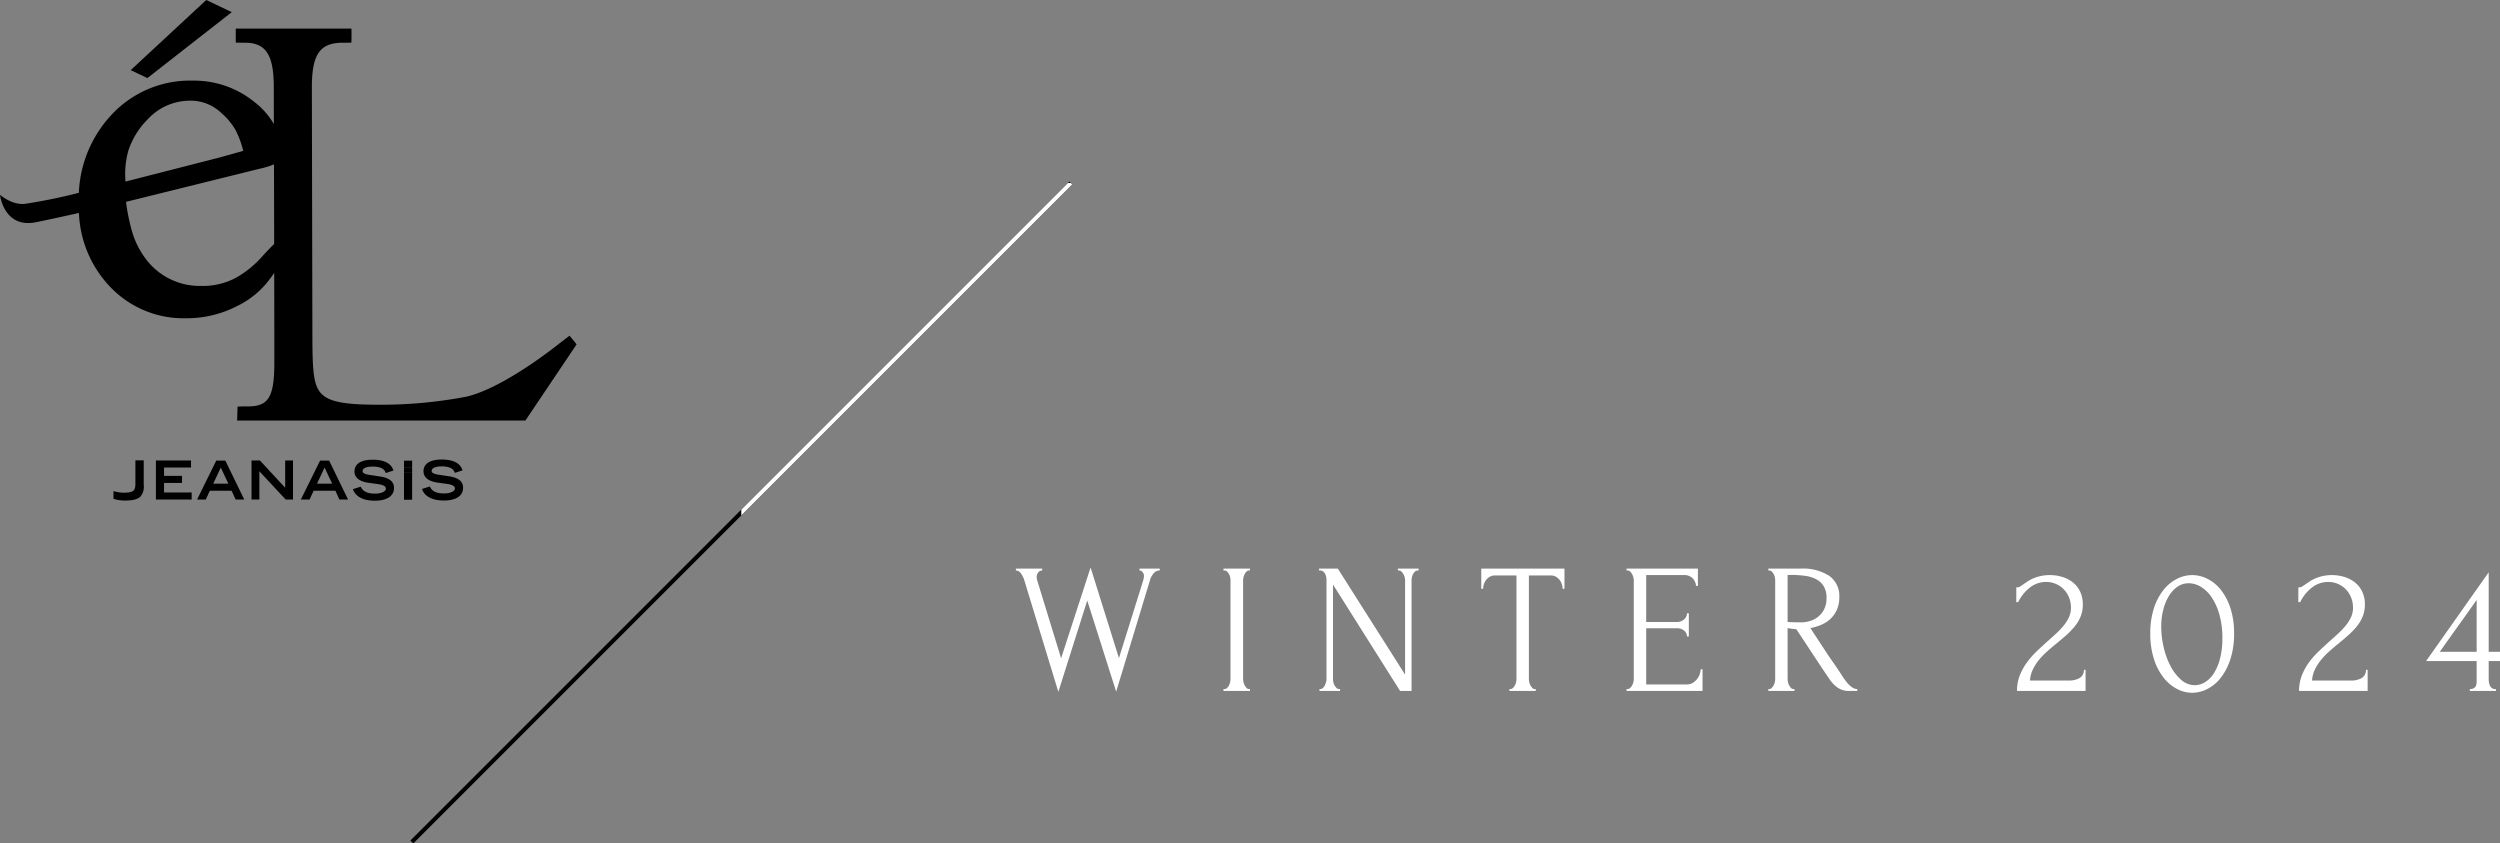 <svg xmlns="http://www.w3.org/2000/svg" width="607.035" height="204.794" viewBox="0 0 607.035 204.794"><rect x="0" y="0" width="607.035" height="204.794" fill="#808080" stroke="none"/><defs><clipPath id="a"><path d="M0 0h140v121.576H0z"/></clipPath><clipPath id="b"><path transform="translate(440 320)" d="M0 0h160v160H0z"/></clipPath></defs><path d="M281.6 138.516a1.917 1.917 0 00-1.53.765 4.2 4.2 0 00-.855 1.665l-8.195 27-7.02-22.14-7.02 22.185-8.235-27a5.266 5.266 0 00-.788-1.665 1.579 1.579 0 00-1.282-.81v-.45h6.39v.45a1.193 1.193 0 00-.968.472 1.834 1.834 0 00-.382 1.193 2.529 2.529 0 00.085.585l5.85 19.08 7.16-22.05 6.885 22.005 5.94-19.035a2.238 2.238 0 01.068-.382 2.208 2.208 0 00.067-.473 1.417 1.417 0 00-.36-1.012 1.015 1.015 0 00-.72-.382v-.45h4.91zm15.48-.45h6.43v.45h-.225a.851.851 0 00-.585.25 2.174 2.174 0 00-.45.585 3.531 3.531 0 00-.292.765 2.978 2.978 0 00-.113.743v23.982a3.843 3.843 0 00.09.787 2.752 2.752 0 00.292.788 3.378 3.378 0 00.45.63.792.792 0 00.608.27h.225v.45h-6.435v-.45h.225a.9.9 0 00.63-.25 2.31 2.31 0 00.472-.63 3.077 3.077 0 00.292-.81 3.843 3.843 0 00.09-.787v-23.983a3.363 3.363 0 00-.09-.72 2.784 2.784 0 00-.292-.765 2.434 2.434 0 00-.472-.605.9.9 0 00-.63-.247h-.225zm28.075 29.25h.225v.45h-4.995v-.45h.225a.892.892 0 00.607-.27 2.171 2.171 0 00.473-.63 4.075 4.075 0 00.292-.788 3.112 3.112 0 00.113-.787v-23.985a4.434 4.434 0 00-.068-.72 2.689 2.689 0 00-.247-.765 1.769 1.769 0 00-.5-.608 1.2 1.2 0 00-.765-.247h-.225v-.45h4.55l16.335 25.74v-22.95a2.728 2.728 0 00-.112-.72 3.423 3.423 0 00-.315-.765 2.434 2.434 0 00-.473-.605.9.9 0 00-.63-.247h-.225v-.45h5.04v.45h-.225a.9.9 0 00-.635.247 2.434 2.434 0 00-.472.608 2.784 2.784 0 00-.293.765 3.363 3.363 0 00-.09.72v26.907h-2.785l-16.29-25.83v22.9a3.843 3.843 0 00.09.787 2.752 2.752 0 00.292.788 2.884 2.884 0 00.473.63.863.863 0 00.63.275zm47.52 0h.225v.45h-6.39v-.45h.225a.863.863 0 00.63-.27 2.884 2.884 0 00.473-.63 2.752 2.752 0 00.292-.788 3.843 3.843 0 00.09-.787v-25.11H363a2.455 2.455 0 00-1.26.315 3.045 3.045 0 00-.9.787 3.412 3.412 0 00-.54 1.035 3.605 3.605 0 00-.18 1.1h-.45v-4.902h20.205v4.9h-.45a3.605 3.605 0 00-.18-1.1 3.411 3.411 0 00-.54-1.035 3.046 3.046 0 00-.9-.787 2.455 2.455 0 00-1.26-.315h-5.31v25.11a3.844 3.844 0 00.09.787 2.752 2.752 0 00.293.788 3.378 3.378 0 00.45.63.792.792 0 00.607.272zm22.275 0h.225a.9.9 0 00.63-.248 2.434 2.434 0 00.472-.607 3.423 3.423 0 00.315-.765 2.863 2.863 0 00.113-.765v-24.075a2.728 2.728 0 00-.113-.72 3.423 3.423 0 00-.315-.765 2.434 2.434 0 00-.472-.608.9.9 0 00-.63-.247h-.225v-.45h17.325v4.185h-.45a3.025 3.025 0 00-.81-1.823 2.908 2.908 0 00-2.25-.787h-9.045v11.385h7.47a2.489 2.489 0 001.732-.63 1.941 1.941 0 00.7-1.485h.45v5.625h-.45a1.789 1.789 0 00-.675-1.395 2.584 2.584 0 00-1.755-.585h-7.47v13.635h9.855a2.686 2.686 0 001.485-.4 4.093 4.093 0 001.058-.967 3.913 3.913 0 00.63-1.215 3.842 3.842 0 00.2-1.1h.45v5.257h-18.45zm40.545 0h.225v.45h-6.345v-.45h.225a.817.817 0 00.585-.27 2.883 2.883 0 00.472-.63 2.752 2.752 0 00.293-.788 3.844 3.844 0 00.09-.787v-23.985a3.363 3.363 0 00-.09-.72 2.784 2.784 0 00-.293-.765 2.434 2.434 0 00-.472-.608.851.851 0 00-.585-.247h-.225v-.45h7.83a11.816 11.816 0 016.952 1.755 5.956 5.956 0 012.452 5.175 7.4 7.4 0 01-.562 2.992 6.938 6.938 0 01-1.507 2.2 7.421 7.421 0 01-2.228 1.485 12.479 12.479 0 01-2.722.833l3.24 4.95q1.17 1.8 2.385 3.533t2.385 3.577q.315.45.7.945a7.837 7.837 0 00.81.9 4.03 4.03 0 00.9.653 2.062 2.062 0 00.967.248v.454h-1.937a4.716 4.716 0 01-2.948-.877 8.25 8.25 0 01-1.912-2.047q-2.025-2.97-4.027-6.03t-3.982-6.03q-.5-.045-1.058-.112t-1.057-.157v12.33a3.844 3.844 0 00.09.787 2.752 2.752 0 00.292.788 3.378 3.378 0 00.45.63.792.792 0 00.612.268zm-1.44-27.72v11.43h.225q.36.045 1.148.067t1.958.023a7.52 7.52 0 002-.293 5.85 5.85 0 001.98-.99 5.546 5.546 0 001.53-1.823 5.922 5.922 0 00.607-2.835 5.335 5.335 0 00-.652-2.79 4.7 4.7 0 00-1.8-1.71 8.009 8.009 0 00-2.768-.855 25.938 25.938 0 00-3.555-.225zm55.53 3.015h.4a1.094 1.094 0 00.563-.225l.742-.495q.45-.315 1.058-.72a8.666 8.666 0 011.395-.743 10.326 10.326 0 011.778-.562 9.968 9.968 0 012.205-.225 10.38 10.38 0 012.97.428 7.68 7.68 0 012.565 1.3 6.418 6.418 0 011.8 2.227 7.176 7.176 0 01.675 3.24 7.462 7.462 0 01-.54 2.88 9.616 9.616 0 01-1.463 2.43 18.481 18.481 0 01-2.07 2.138q-1.147 1.012-2.363 2-1.17.945-2.273 1.935a18.274 18.274 0 00-1.98 2.07 11.371 11.371 0 00-1.463 2.317 7.185 7.185 0 00-.675 2.633h9.36a5.143 5.143 0 002.7-.608 2.259 2.259 0 001.035-2h.4v5.135h-16.65a10.261 10.261 0 01.675-3.757 13.76 13.76 0 011.771-3.195 20.707 20.707 0 012.4-2.723q1.327-1.26 2.632-2.43 1.08-.945 2.092-1.89a19.249 19.249 0 001.8-1.913 9.065 9.065 0 001.26-2.025 5.4 5.4 0 00.473-2.228 6.5 6.5 0 00-.518-2.655 6.255 6.255 0 00-1.35-1.98 5.752 5.752 0 00-1.913-1.237 5.831 5.831 0 00-2.16-.427 6.39 6.39 0 00-4.05 1.372 10.186 10.186 0 00-2.835 3.532h-.45zm32.535 11.205a19.5 19.5 0 01.88-6.12 13.9 13.9 0 012.317-4.433 10.039 10.039 0 013.263-2.7 8.137 8.137 0 013.712-.923 8.274 8.274 0 013.735.923 9.739 9.739 0 013.262 2.7 14.178 14.178 0 012.3 4.433 19.5 19.5 0 01.878 6.12 19.873 19.873 0 01-.878 6.188 14.744 14.744 0 01-2.3 4.5 9.787 9.787 0 01-3.264 2.762 8.116 8.116 0 01-3.735.95 7.982 7.982 0 01-3.712-.95 10.089 10.089 0 01-3.263-2.767 14.445 14.445 0 01-2.315-4.495 19.873 19.873 0 01-.88-6.188zm17.505 1.17a20.757 20.757 0 00-.72-5.737 14.61 14.61 0 00-1.868-4.185 8.467 8.467 0 00-2.61-2.565 5.75 5.75 0 00-2.992-.877 4.673 4.673 0 00-2.768.877 7.454 7.454 0 00-2.092 2.318 12.359 12.359 0 00-1.327 3.33 16.27 16.27 0 00-.473 3.96 22.326 22.326 0 00.585 5.017 18.859 18.859 0 001.665 4.59 11.4 11.4 0 002.588 3.352 4.946 4.946 0 003.307 1.305 4.768 4.768 0 002.52-.743 6.766 6.766 0 002.138-2.183 12.554 12.554 0 001.485-3.555 19.179 19.179 0 00.562-4.904zm18.45-12.375h.4a1.094 1.094 0 00.563-.225l.742-.495q.45-.315 1.057-.72a8.666 8.666 0 011.4-.743 10.325 10.325 0 011.777-.562 9.968 9.968 0 012.2-.225 10.38 10.38 0 012.97.428 7.68 7.68 0 012.565 1.3 6.418 6.418 0 011.8 2.227 7.176 7.176 0 01.675 3.24 7.462 7.462 0 01-.54 2.88 9.615 9.615 0 01-1.462 2.43 18.479 18.479 0 01-2.07 2.138q-1.147 1.012-2.362 2-1.17.945-2.272 1.935a18.271 18.271 0 00-1.98 2.07 11.371 11.371 0 00-1.462 2.317 7.185 7.185 0 00-.676 2.64h9.36a5.143 5.143 0 002.7-.608 2.259 2.259 0 001.035-2h.4v5.128h-16.65a10.261 10.261 0 01.675-3.757 13.759 13.759 0 011.755-3.195 20.708 20.708 0 012.408-2.723q1.328-1.26 2.633-2.43 1.08-.945 2.092-1.89a19.245 19.245 0 001.8-1.913 9.065 9.065 0 001.26-2.025 5.4 5.4 0 00.473-2.228 6.5 6.5 0 00-.517-2.655 6.255 6.255 0 00-1.35-1.98 5.752 5.752 0 00-1.913-1.237 5.831 5.831 0 00-2.16-.427 6.39 6.39 0 00-4.05 1.372 10.186 10.186 0 00-2.835 3.532h-.45zm41.625 25.155v-.45a1.9 1.9 0 00.967-.2 1.226 1.226 0 00.495-.54 2.047 2.047 0 00.18-.765q.023-.428.023-.878v-4.41H589.08l15.21-21.557v19.3h2.745v2.25h-2.745v4.41a3.923 3.923 0 00.337 1.643 1.393 1.393 0 001.418.743v.454zm1.665-22.095q-2.25 3.195-4.478 6.3t-4.478 6.3h8.955z" fill="#fff"/><g clip-path="url(#a)"><path d="M139.6 83.096l-1.312-1.585-2.435 1.859s-13.144 10.68-22.512 12.928a110.217 110.217 0 01-21.518 1.975c-8.575 0-12.149-.793-13.994-2.9-1.585-1.975-1.975-4.627-1.975-13.865l-.13-60.315c0-8.057 1.975-10.823 7.524-10.823h.663c.6 0 1.413-.015 1.413-.015s.029-1.3.029-1.7-.015-1.715-.015-1.715H57.246v3.4s.792.029 1.441.029h.793c5.145 0 7 3.041 7 10.823l.014 8.921a18.387 18.387 0 00-4.756-5.376 23.234 23.234 0 00-14.888-5.16 26 26 0 00-19.947 8.489 29.487 29.487 0 00-7.754 18.75 132.015 132.015 0 01-13.125 2.685C2.839 49.829 0 47.296 0 47.296s.894 8.244 8.763 6.659c2.378-.476 6.443-1.37 10.406-2.248a27.453 27.453 0 007.321 17.669 24.59 24.59 0 0018.707 7.9 26.6 26.6 0 0012.165-2.854 21.783 21.783 0 008.488-7.119c.26-.361.5-.691.735-1.023l.029 16.689v4.886c0 8.446-1.326 10.824-6.341 10.824h-1.457c-.518.043-1.138.058-1.138.058l-.044 1.643-.058 1.729h70L140 83.629zm-109.129-39v-.087a20.9 20.9 0 01.705-7.466 19.175 19.175 0 014.612-7.494 13.972 13.972 0 0110.1-4.6 10.762 10.762 0 017.955 3.084 15.608 15.608 0 013.4 4.137 22.856 22.856 0 011.819 4.959s-2.739.793-6.039 1.687L30.5 44.082zm33 18.39a24.576 24.576 0 01-6.226 4.986 17.111 17.111 0 01-8.488 1.957 16.341 16.341 0 01-13.417-6.64 20.868 20.868 0 01-3.028-5.76 46.958 46.958 0 01-1.712-8.018l32.513-8.057a18.975 18.975 0 003.416-1.052l.044 19.341a64.915 64.915 0 00-3.1 3.243"/><path d="M30.496 43.995v.087l-.029.014v-.087a.046.046 0 01.029-.014m1.239-26.966L50.082 0l6.192 2.951-20.491 16.008zm3.087 94.748h-1.945v5.847c-.049 1.432-.428 1.95-2.458 2a8.668 8.668 0 01-2.765-.347l-.095-.025v1.862l.053.016a8.935 8.935 0 002.961.406c1.386-.03 2.777-.174 3.565-1a3.729 3.729 0 00.758-2.811v-5.948zm11.487.028h-8.452v9.491h8.682v-1.717H39.83v-2.316h4.371v-1.719H39.83v-2.022h6.554v-1.717zm24.759 0h-1.823v6.63l-6.136-6.63h-2.034v9.491h1.9v-6.875l6.394 6.875h1.777v-9.491zm15.003 2.694c0 1.461 1.218 2.431 3.429 2.734l2.235.309c.9.113 1.965.392 1.965 1.094s-1.112 1.224-2.648 1.224c-2.329 0-3.057-.87-3.428-1.628l-.027-.058-1.891.594.022.072c.2.642 1.163 2.738 5.273 2.738 2.971 0 4.675-1.134 4.675-3.107 0-1.516-1.109-2.423-3.393-2.772l-2.208-.335c-2.031-.252-2.031-.742-2.031-.979 0-.808 1.242-1.095 2.406-1.095 2.4 0 2.976.859 3.2 1.505l.023.069 1.866-.612-.026-.073c-.229-.631-.92-2.554-5.018-2.554-2.857 0-4.428 1.021-4.428 2.876m16.769-.047c0 1.46 1.219 2.431 3.432 2.734l2.236.309c.9.112 1.964.392 1.964 1.094s-1.114 1.224-2.648 1.224c-2.331 0-3.057-.87-3.428-1.628l-.027-.058-1.893.594.022.072c.2.642 1.163 2.738 5.275 2.738 2.972 0 4.674-1.134 4.674-3.107 0-1.516-1.108-2.423-3.391-2.772l-2.21-.335c-2.03-.252-2.03-.742-2.03-.979 0-.808 1.242-1.095 2.4-1.095 2.4 0 2.977.859 3.206 1.505l.026.069 1.863-.612-.025-.073c-.229-.631-.919-2.554-5.019-2.554-2.857 0-4.431 1.021-4.431 2.876m-4.737.202h1.975v6.687h-1.975zm.001-1.163h1.974v-1.645h-1.975zm-18.179-1.654h-2.2l-4.661 9.457h2.109l.989-2.145h5.287l.976 2.145h2.1zm-2.939 5.593c.092-.195 1.712-3.65 1.836-3.911l1.834 3.911zm-22.265-5.593h-2.2l-4.664 9.457h2.111l.989-2.145h5.287c.039.083.976 2.145.976 2.145h2.094zm-2.937 5.593l1.834-3.911 1.836 3.911z"/><path d="M98.097 113.459h1.974v1.239h-1.974z"/></g><path d="M100.354 204.794l-.707-.707 160-160 .707.707z"/><g transform="translate(-260 -275.56)" clip-path="url(#b)"><path d="M360.354 480.354l-.707-.707 160-160 .707.707z" fill="#fff"/></g></svg>